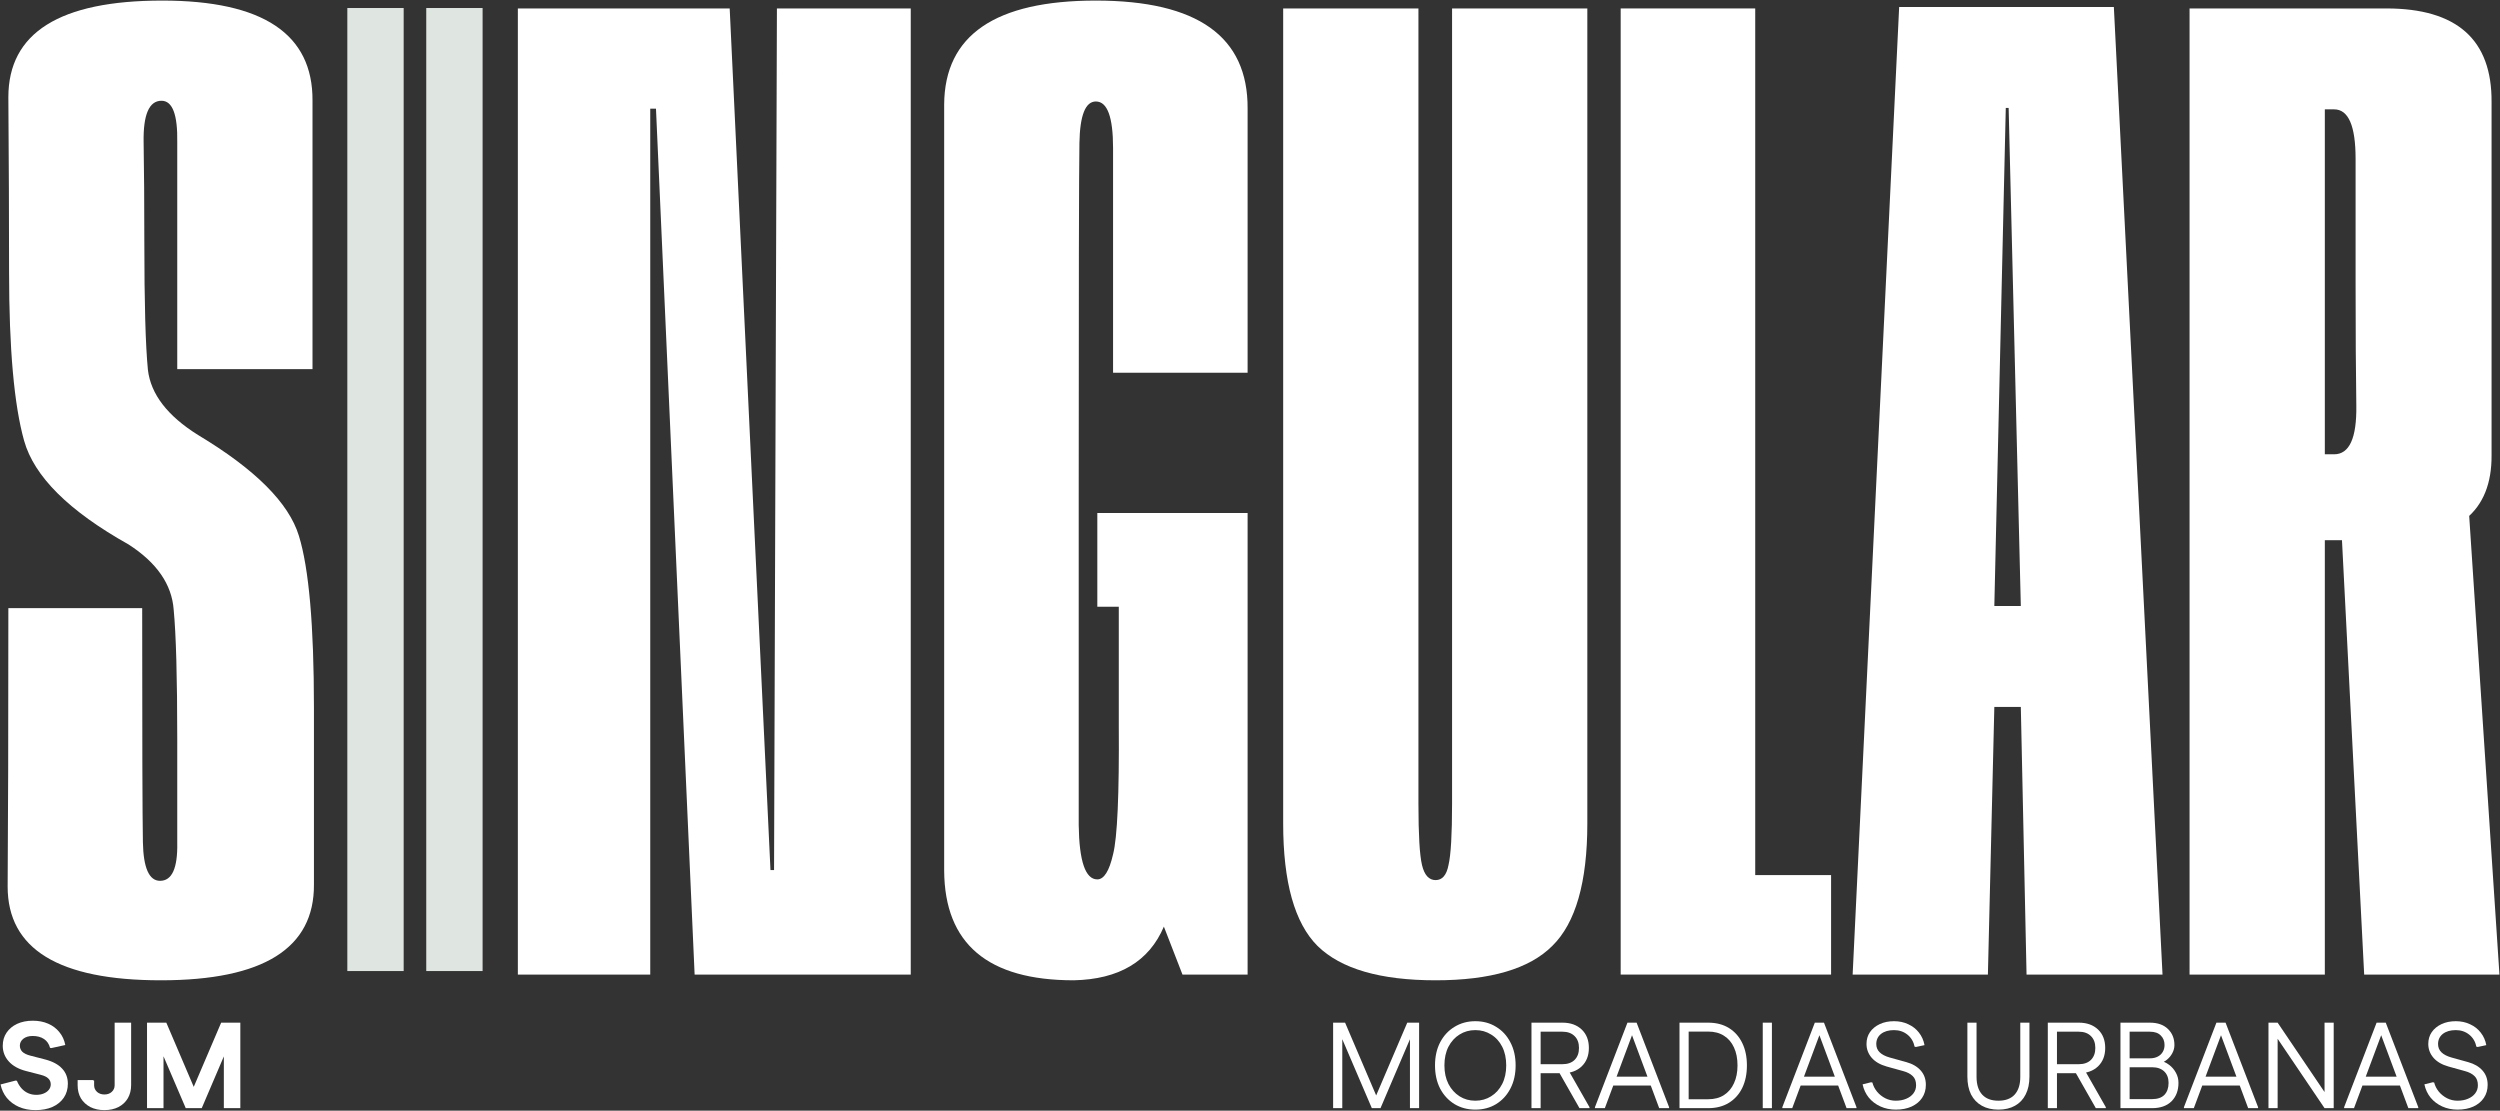 <svg width="1310" height="582" viewBox="0 0 1310 582" fill="none" xmlns="http://www.w3.org/2000/svg">
<rect x="0" y="0" width="1310" height="582" fill="#333333" stroke="none"/>
<path d="M1147.33 510.675V4.425H1250.46C1287.46 4.425 1305.83 20.8 1305.58 53.55C1305.58 86.05 1305.58 117.675 1305.58 148.425C1305.58 178.425 1305.58 208.425 1305.58 238.425C1305.83 268.175 1287.58 283.05 1250.83 283.05H1218.21V510.675H1147.33ZM1238.83 510.675L1226.83 275.925L1293.58 266.175L1309.71 510.675H1238.83ZM1218.21 238.05H1223.08C1231.08 238.05 1234.96 229.55 1234.71 212.55C1234.46 195.3 1234.33 173.925 1234.33 148.425C1234.33 121.925 1234.33 100.175 1234.33 83.175C1234.33 65.925 1230.58 57.3 1223.08 57.3H1218.21V238.05Z" fill="white"/>
<path d="M970.784 510.675L995.159 3.675H1107.66L1133.16 510.675H1061.91L1058.91 370.425H1045.03L1041.66 510.675H970.784ZM1045.03 317.55H1058.91L1052.53 56.55H1051.03L1045.03 317.55Z" fill="white"/>
<path d="M849.237 510.675V4.425H919.737V458.55H959.487V510.675H849.237Z" fill="white"/>
<path d="M752.259 513.675C723.259 513.675 702.634 507.675 690.384 495.675C678.384 483.675 672.384 462.3 672.384 431.55V4.425H743.259V421.05C743.259 437.3 743.884 448.05 745.134 453.3C746.384 458.55 748.759 461.175 752.259 461.175C755.759 461.175 758.009 458.55 759.009 453.3C760.259 448.05 760.884 437.3 760.884 421.05V4.425H831.759V431.55C831.759 462.3 825.634 483.675 813.384 495.675C801.384 507.675 781.009 513.675 752.259 513.675Z" fill="white"/>
<path d="M562.62 513.675C517.62 513.675 494.995 494.551 494.745 456.301C494.745 418.051 494.745 350.925 494.745 254.925C494.745 157.425 494.745 90.675 494.745 54.675C494.995 18.425 521.495 0.3 574.245 0.3C627.495 0.3 653.995 19.175 653.745 56.925C653.745 94.675 653.745 140.8 653.745 195.3H583.245C583.245 132.8 583.245 93.55 583.245 77.55C583.245 61.3 580.245 53.175 574.245 53.175C568.745 53.175 565.87 60.425 565.62 74.925C565.37 89.175 565.245 151.05 565.245 260.55C565.245 356.05 565.245 413.301 565.245 432.301C565.495 451.301 568.745 460.801 574.995 460.801C578.495 460.801 581.245 456.426 583.245 447.676C585.495 438.926 586.495 416.301 586.245 379.801V317.926H574.995V268.8H653.745V510.676H619.62L609.87 485.551C602.12 503.801 586.37 513.175 562.62 513.675Z" fill="white"/>
<path d="M271.356 510.675V4.425H382.356L403.731 455.925H405.606L407.106 4.425H477.231V510.675H363.981L343.731 56.925H340.731V510.675H271.356Z" fill="white"/>
<path fill-rule="evenodd" clip-rule="evenodd" d="M211.523 508.83H182V4.199H211.523V508.83ZM223.357 4.199H252.88V508.83H223.357V4.199Z" fill="#DFE5E0"/>
<path d="M84.255 513.675C30.755 513.675 4.005 497.301 4.005 464.551C4.255 431.801 4.38 383.176 4.38 318.676H74.505C74.505 386.926 74.63 427.801 74.88 441.301C75.13 454.801 78.13 461.551 83.88 461.551C90.13 461.551 93.13 454.926 92.88 441.676C92.88 428.176 92.88 410.051 92.88 387.301C92.88 355.051 92.255 332.425 91.005 319.425C90.005 306.175 82.13 294.801 67.38 285.301C36.13 267.801 17.88 249.675 12.63 230.925C7.38 212.175 4.755 182.675 4.755 142.425C4.755 114.925 4.63 84.425 4.38 50.925C4.38 17.175 31.255 0.3 85.005 0.3C137.755 0.3 164.005 17.8 163.755 52.8C163.755 87.55 163.755 134.426 163.755 193.426H92.88C92.88 128.425 92.88 88.8 92.88 74.55C93.13 60.05 90.38 52.8 84.63 52.8C78.13 52.8 75.005 60.05 75.255 74.55C75.505 89.05 75.63 106.425 75.63 126.675C75.63 158.675 76.255 181.05 77.505 193.8C79.005 206.55 87.755 217.926 103.755 227.926C133.755 245.926 151.38 263.55 156.63 280.8C161.88 297.8 164.505 327.801 164.505 370.801C164.505 399.051 164.505 429.926 164.505 463.426C164.755 496.926 138.005 513.675 84.255 513.675Z" fill="white"/>
<path d="M1287.78 581.443C1284.84 581.443 1282.15 580.889 1279.72 579.779C1277.29 578.67 1275.26 577.134 1273.64 575.171C1272.02 573.166 1270.93 570.841 1270.38 568.195L1274.79 567.107L1275.5 567.235C1275.97 569.027 1276.8 570.649 1277.99 572.099C1279.19 573.507 1280.62 574.638 1282.28 575.491C1283.99 576.345 1285.8 576.771 1287.72 576.771C1289.81 576.771 1291.65 576.43 1293.22 575.747C1294.85 575.065 1296.1 574.126 1297 572.931C1297.94 571.694 1298.41 570.286 1298.41 568.707C1298.41 566.574 1297.81 564.953 1296.62 563.843C1295.42 562.691 1293.8 561.838 1291.75 561.283L1282.98 558.851C1279.53 557.87 1276.9 556.334 1275.11 554.243C1273.32 552.153 1272.42 549.742 1272.42 547.011C1272.42 544.665 1273.02 542.617 1274.22 540.867C1275.45 539.075 1277.16 537.667 1279.34 536.643C1281.51 535.619 1284.01 535.107 1286.82 535.107C1289.6 535.107 1292.09 535.641 1294.31 536.707C1296.57 537.731 1298.43 539.182 1299.88 541.059C1301.37 542.937 1302.36 545.134 1302.82 547.651L1298.34 548.611L1297.64 548.483C1297.09 545.838 1295.83 543.726 1293.86 542.147C1291.9 540.569 1289.56 539.779 1286.82 539.779C1284.01 539.779 1281.75 540.441 1280.04 541.763C1278.38 543.086 1277.54 544.857 1277.54 547.075C1277.54 548.825 1278.14 550.275 1279.34 551.427C1280.53 552.579 1282.26 553.475 1284.52 554.115L1293.29 556.547C1296.53 557.443 1299.05 558.915 1300.84 560.963C1302.63 562.969 1303.53 565.465 1303.53 568.451C1303.53 571.054 1302.87 573.337 1301.54 575.299C1300.26 577.219 1298.43 578.734 1296.04 579.843C1293.69 580.91 1290.94 581.443 1287.78 581.443Z" fill="white"/>
<path d="M1261.98 580.675L1245.79 537.219L1245.34 535.875H1250.14L1267.17 580.163V580.675H1261.98ZM1228.32 580.675V580.163L1245.34 535.875H1250.14L1249.69 537.219L1233.5 580.675H1228.32ZM1234.59 568.835L1236.51 564.163H1259.61L1261.53 568.835H1234.59Z" fill="white"/>
<path d="M1218.06 580.675L1188.68 537.219V535.875H1193.48L1222.86 579.331V580.675H1218.06ZM1188.68 580.675V535.875H1193.48V580.675H1188.68ZM1218.06 580.675V535.875H1222.86V580.675H1218.06Z" fill="white"/>
<path d="M1178.04 580.675L1161.85 537.219L1161.4 535.875H1166.2L1183.23 580.163V580.675H1178.04ZM1144.38 580.675V580.163L1161.4 535.875H1166.2L1165.76 537.219L1149.56 580.675H1144.38ZM1150.65 568.835L1152.57 564.163H1175.68L1177.6 568.835H1150.65Z" fill="white"/>
<path d="M1113.87 580.675V575.939H1127.69C1130.55 575.939 1132.71 575.193 1134.16 573.699C1135.61 572.163 1136.33 570.073 1136.33 567.427C1136.33 564.867 1135.56 562.862 1134.03 561.411C1132.49 559.961 1130.38 559.235 1127.69 559.235H1113.87V554.563H1126.54C1128.12 554.563 1129.48 554.265 1130.64 553.667C1131.79 553.07 1132.66 552.259 1133.26 551.235C1133.9 550.169 1134.22 548.953 1134.22 547.587C1134.22 545.539 1133.56 543.875 1132.24 542.595C1130.96 541.273 1129.06 540.611 1126.54 540.611H1113.87V535.875H1126.54C1130.59 535.875 1133.75 536.985 1136.01 539.203C1138.27 541.379 1139.4 544.174 1139.4 547.587C1139.4 549.038 1139.04 550.446 1138.32 551.811C1137.63 553.134 1136.7 554.286 1135.5 555.267C1134.35 556.206 1133.05 556.889 1131.6 557.315V555.779C1133.43 556.078 1135.1 556.803 1136.59 557.955C1138.08 559.065 1139.28 560.451 1140.17 562.115C1141.07 563.737 1141.52 565.507 1141.52 567.427C1141.52 571.438 1140.3 574.659 1137.87 577.091C1135.44 579.481 1132.04 580.675 1127.69 580.675H1113.87ZM1111.12 580.675V535.875H1115.92V580.675H1111.12Z" fill="white"/>
<path d="M1073.05 580.675V535.875H1077.85V580.675H1073.05ZM1075.81 562.371V557.635H1089.31C1092 557.635 1094.11 556.889 1095.65 555.395C1097.18 553.859 1097.95 551.769 1097.95 549.123H1103.13C1103.13 553.134 1101.88 556.355 1099.36 558.787C1096.84 561.177 1093.49 562.371 1089.31 562.371H1075.81ZM1097.95 549.123C1097.95 546.478 1097.18 544.409 1095.65 542.915C1094.11 541.379 1092 540.611 1089.31 540.611H1075.81V535.875H1089.31C1093.49 535.875 1096.84 537.07 1099.36 539.459C1101.88 541.849 1103.13 545.07 1103.13 549.123H1097.95ZM1098.21 580.675L1087.13 561.219L1091.49 559.171L1103.45 580.163V580.675H1098.21Z" fill="white"/>
<path d="M1047.17 581.443C1043.8 581.443 1040.9 580.761 1038.47 579.395C1036.03 578.03 1034.16 576.067 1032.83 573.507C1031.55 570.905 1030.91 567.79 1030.91 564.163V535.875H1035.71V564.291C1035.71 568.302 1036.7 571.395 1038.66 573.571C1040.62 575.705 1043.46 576.771 1047.17 576.771C1050.88 576.771 1053.72 575.705 1055.68 573.571C1057.65 571.395 1058.63 568.302 1058.63 564.291V535.875H1063.43V564.163C1063.43 567.79 1062.77 570.905 1061.44 573.507C1060.16 576.067 1058.31 578.03 1055.87 579.395C1053.44 580.761 1050.54 581.443 1047.17 581.443Z" fill="white"/>
<path d="M993.41 581.443C990.466 581.443 987.778 580.889 985.346 579.779C982.914 578.67 980.887 577.134 979.266 575.171C977.645 573.166 976.557 570.841 976.002 568.195L980.418 567.107L981.122 567.235C981.591 569.027 982.423 570.649 983.618 572.099C984.813 573.507 986.242 574.638 987.906 575.491C989.613 576.345 991.426 576.771 993.346 576.771C995.437 576.771 997.271 576.43 998.85 575.747C1000.47 575.065 1001.73 574.126 1002.63 572.931C1003.56 571.694 1004.03 570.286 1004.03 568.707C1004.03 566.574 1003.44 564.953 1002.24 563.843C1001.05 562.691 999.426 561.838 997.378 561.283L988.61 558.851C985.154 557.87 982.53 556.334 980.738 554.243C978.946 552.153 978.05 549.742 978.05 547.011C978.05 544.665 978.647 542.617 979.842 540.867C981.079 539.075 982.786 537.667 984.962 536.643C987.138 535.619 989.634 535.107 992.45 535.107C995.223 535.107 997.719 535.641 999.938 536.707C1002.2 537.731 1004.06 539.182 1005.51 541.059C1007 542.937 1007.98 545.134 1008.45 547.651L1003.97 548.611L1003.27 548.483C1002.71 545.838 1001.45 543.726 999.49 542.147C997.527 540.569 995.181 539.779 992.45 539.779C989.634 539.779 987.373 540.441 985.666 541.763C984.002 543.086 983.17 544.857 983.17 547.075C983.17 548.825 983.767 550.275 984.962 551.427C986.157 552.579 987.885 553.475 990.146 554.115L998.914 556.547C1002.16 557.443 1004.67 558.915 1006.47 560.963C1008.26 562.969 1009.15 565.465 1009.15 568.451C1009.15 571.054 1008.49 573.337 1007.17 575.299C1005.89 577.219 1004.06 578.734 1001.67 579.843C999.319 580.91 996.567 581.443 993.41 581.443Z" fill="white"/>
<path d="M967.606 580.675L951.414 537.219L950.966 535.875H955.766L972.79 580.163V580.675H967.606ZM933.942 580.675V580.163L950.966 535.875H955.766L955.318 537.219L939.126 580.675H933.942ZM940.214 568.835L942.134 564.163H965.238L967.158 568.835H940.214Z" fill="white"/>
<path d="M923.68 580.675V535.875H928.48V580.675H923.68Z" fill="white"/>
<path d="M882.359 580.675V576.003H895.095C898.337 576.003 901.089 575.278 903.351 573.827C905.655 572.334 907.404 570.265 908.599 567.619C909.836 564.974 910.455 561.859 910.455 558.275C910.455 554.649 909.836 551.513 908.599 548.867C907.404 546.222 905.655 544.174 903.351 542.723C901.089 541.273 898.337 540.547 895.095 540.547H882.359V535.875H895.095C899.319 535.875 902.945 536.814 905.975 538.691C909.004 540.569 911.329 543.193 912.951 546.563C914.572 549.891 915.383 553.795 915.383 558.275C915.383 562.755 914.572 566.681 912.951 570.051C911.329 573.379 909.004 575.982 905.975 577.859C902.945 579.737 899.319 580.675 895.095 580.675H882.359ZM880.055 580.675V535.875H884.855V580.675H880.055Z" fill="white"/>
<path d="M869.419 580.675L853.227 537.219L852.779 535.875H857.579L874.603 580.163V580.675H869.419ZM835.755 580.675V580.163L852.779 535.875H857.579L857.131 537.219L840.939 580.675H835.755ZM842.027 568.835L843.947 564.163H867.051L868.971 568.835H842.027Z" fill="white"/>
<path d="M802.492 580.675V535.875H807.292V580.675H802.492ZM805.244 562.371V557.635H818.748C821.436 557.635 823.548 556.889 825.084 555.395C826.62 553.859 827.388 551.769 827.388 549.123H832.572C832.572 553.134 831.313 556.355 828.796 558.787C826.279 561.177 822.929 562.371 818.748 562.371H805.244ZM827.388 549.123C827.388 546.478 826.62 544.409 825.084 542.915C823.548 541.379 821.436 540.611 818.748 540.611H805.244V535.875H818.748C822.929 535.875 826.279 537.07 828.796 539.459C831.313 541.849 832.572 545.07 832.572 549.123H827.388ZM827.644 580.675L816.572 561.219L820.924 559.171L832.892 580.163V580.675H827.644Z" fill="white"/>
<path d="M773.067 581.443C769.014 581.443 765.387 580.483 762.187 578.563C758.987 576.601 756.47 573.891 754.635 570.435C752.843 566.937 751.947 562.883 751.947 558.275C751.947 553.667 752.843 549.635 754.635 546.179C756.47 542.681 758.987 539.971 762.187 538.051C765.387 536.089 769.014 535.107 773.067 535.107C777.163 535.107 780.79 536.089 783.947 538.051C787.147 539.971 789.643 542.681 791.435 546.179C793.27 549.635 794.187 553.667 794.187 558.275C794.187 562.883 793.27 566.937 791.435 570.435C789.643 573.891 787.147 576.601 783.947 578.563C780.79 580.483 777.163 581.443 773.067 581.443ZM773.067 576.771C776.139 576.771 778.891 576.003 781.323 574.467C783.798 572.931 785.739 570.777 787.147 568.003C788.555 565.23 789.259 561.987 789.259 558.275C789.259 554.521 788.555 551.257 787.147 548.483C785.739 545.71 783.798 543.577 781.323 542.083C778.891 540.547 776.139 539.779 773.067 539.779C769.995 539.779 767.243 540.547 764.811 542.083C762.379 543.577 760.438 545.71 758.987 548.483C757.579 551.257 756.875 554.521 756.875 558.275C756.875 561.987 757.579 565.23 758.987 568.003C760.438 570.777 762.379 572.931 764.811 574.467C767.243 576.003 769.995 576.771 773.067 576.771Z" fill="white"/>
<path d="M718.779 580.675L718.843 579.331L737.403 535.875H741.947V537.219L723.387 580.675H718.779ZM698.555 580.675V535.875H703.355V580.675H698.555ZM718.843 580.675L700.219 537.219V535.875H704.827L723.387 579.331V580.675H718.843ZM738.811 580.675V535.875H743.611V580.675H738.811Z" fill="white"/>
<path d="M97.263 580.675L97.328 579.331L115.887 535.875H124.271V537.219L105.711 580.675H97.263ZM77.04 580.675V535.875H85.68V580.675H77.04ZM97.328 580.675L78.704 537.219V535.875H87.151L105.711 579.331V580.675H97.328ZM117.295 580.675V535.875H125.935V580.675H117.295Z" fill="white"/>
<path d="M54.698 581.699C51.925 581.699 49.471 581.166 47.338 580.099C45.247 578.99 43.605 577.475 42.41 575.555C41.258 573.593 40.682 571.31 40.682 568.707V565.955H48.618L49.322 566.275V568.707C49.322 570.073 49.834 571.225 50.858 572.163C51.882 573.059 53.162 573.507 54.698 573.507C56.277 573.507 57.557 573.059 58.538 572.163C59.562 571.225 60.074 570.073 60.074 568.707V535.875H68.714V568.579C68.714 571.182 68.138 573.486 66.986 575.491C65.834 577.454 64.191 578.99 62.058 580.099C59.967 581.166 57.514 581.699 54.698 581.699Z" fill="white"/>
<path d="M18.596 581.7C15.396 581.7 12.516 581.145 9.956 580.036C7.439 578.926 5.327 577.369 3.62 575.364C1.956 573.316 0.847 570.948 0.292 568.26L8.164 566.212L8.868 566.34C9.465 567.833 10.255 569.134 11.236 570.244C12.217 571.353 13.369 572.206 14.692 572.804C16.015 573.401 17.444 573.7 18.98 573.7C20.473 573.7 21.775 573.465 22.884 572.996C24.036 572.526 24.932 571.886 25.572 571.076C26.255 570.222 26.596 569.262 26.596 568.196C26.596 566.958 26.169 565.934 25.316 565.124C24.505 564.313 23.183 563.673 21.348 563.204L13.668 561.22C9.7 560.196 6.671 558.51 4.58 556.164C2.489 553.817 1.444 551.086 1.444 547.972C1.444 545.369 2.105 543.086 3.428 541.124C4.751 539.161 6.585 537.625 8.932 536.515C11.321 535.406 14.073 534.852 17.188 534.852C20.175 534.852 22.841 535.364 25.188 536.388C27.577 537.412 29.54 538.884 31.076 540.804C32.655 542.681 33.7 544.942 34.212 547.588L26.916 549.188L26.212 549.06C25.7 547.054 24.655 545.518 23.076 544.451C21.497 543.385 19.513 542.852 17.124 542.852C15.076 542.852 13.433 543.342 12.196 544.324C11.001 545.305 10.404 546.5 10.404 547.908C10.404 549.188 10.852 550.276 11.748 551.172C12.687 552.025 14.073 552.686 15.908 553.156L23.588 555.139C27.556 556.163 30.543 557.764 32.548 559.94C34.553 562.073 35.556 564.718 35.556 567.876C35.556 570.649 34.852 573.081 33.444 575.172C32.036 577.262 30.052 578.884 27.492 580.036C24.975 581.145 22.009 581.7 18.596 581.7Z" fill="white"/>
</svg>
